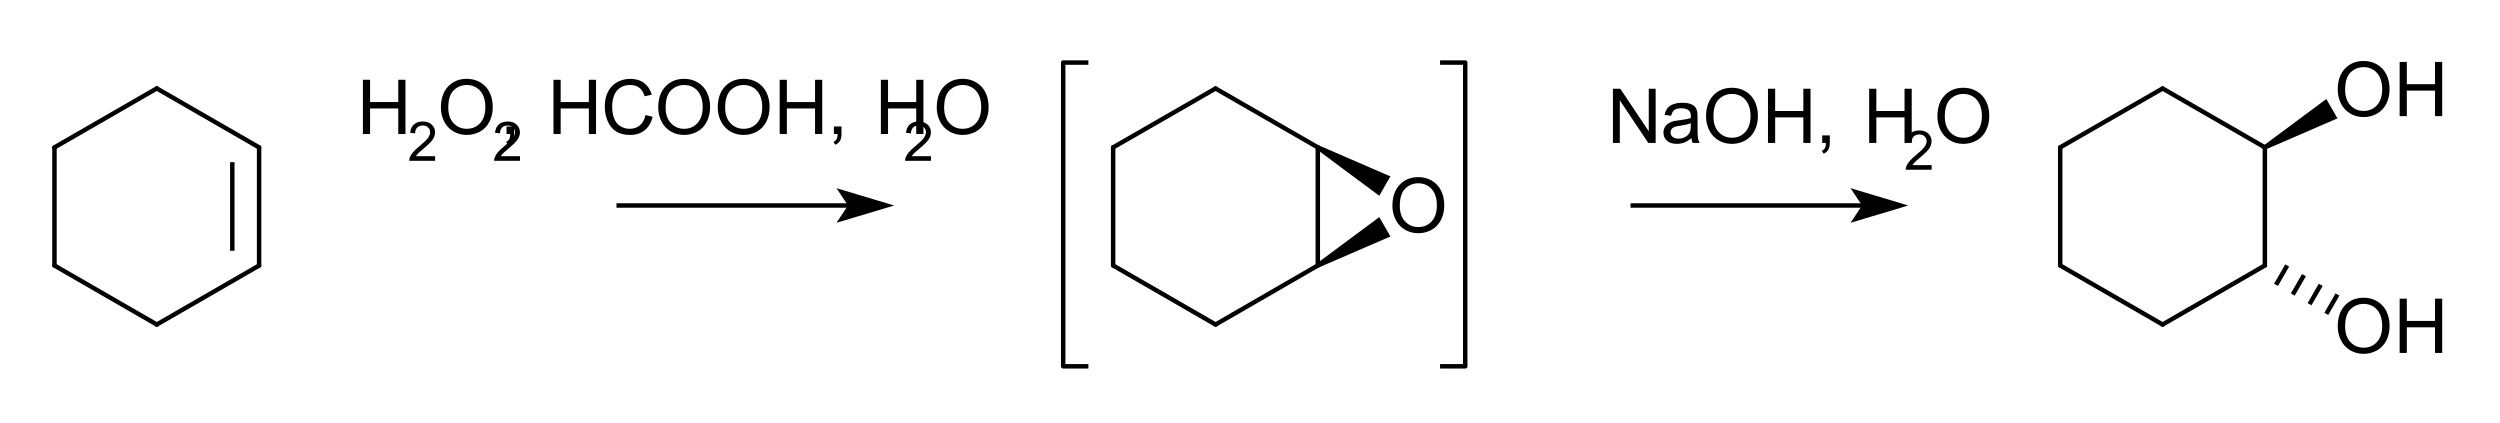 <?xml version="1.0" encoding="UTF-8"?>
<svg xmlns="http://www.w3.org/2000/svg" xmlns:xlink="http://www.w3.org/1999/xlink" width="420pt" height="71pt" viewBox="0 0 420 71" version="1.1">
<g id="surface0">
<path style="fill: none; stroke-width: 0.75; stroke-linecap: round; stroke-linejoin: round; stroke: rgb(0%,0%,0%); opacity: 1;stroke-miterlimit: 10;" d="M 43.529 24.766 L 26.339 14.854 " transform="matrix(1,0,0,1,0,0)"/>
<path style="fill: none; stroke-width: 0.75; stroke-linecap: round; stroke-linejoin: round; stroke: rgb(0%,0%,0%); opacity: 1;stroke-miterlimit: 10;" d="M 9.149 44.609 L 26.339 54.521 " transform="matrix(1,0,0,1,0,0)"/>
<path style="fill: none; stroke-width: 0.75; stroke-linecap: butt; stroke-linejoin: round; stroke: rgb(0%,0%,0%); opacity: 1;stroke-miterlimit: 10;" d="M 39.026 42.129 L 39.026 27.247 " transform="matrix(1,0,0,1,0,0)"/>
<path style="fill: none; stroke-width: 0.75; stroke-linecap: round; stroke-linejoin: round; stroke: rgb(0%,0%,0%); opacity: 1;stroke-miterlimit: 10;" d="M 43.529 44.609 L 43.529 24.766 " transform="matrix(1,0,0,1,0,0)"/>
<path style="fill: none; stroke-width: 0.75; stroke-linecap: round; stroke-linejoin: round; stroke: rgb(0%,0%,0%); opacity: 1;stroke-miterlimit: 10;" d="M 26.339 14.854 L 9.149 24.766 " transform="matrix(1,0,0,1,0,0)"/>
<path style="fill: none; stroke-width: 0.75; stroke-linecap: round; stroke-linejoin: round; stroke: rgb(0%,0%,0%); opacity: 1;stroke-miterlimit: 10;" d="M 9.149 24.766 L 9.149 44.609 " transform="matrix(1,0,0,1,0,0)"/>
<path style="fill: none; stroke-width: 0.75; stroke-linecap: round; stroke-linejoin: round; stroke: rgb(0%,0%,0%); opacity: 1;stroke-miterlimit: 10;" d="M 26.339 54.521 L 43.529 44.609 " transform="matrix(1,0,0,1,0,0)"/>
<path style="stroke: none; fill-rule: evenodd; fill: rgb(0%,0%,0%); opacity: 0;" d="M 233.403 27.768 L 243.91 27.768 L 243.91 39.776 L 233.403 39.776 Z M 233.403 27.768 "/>
<path style="fill: none; stroke-width: 0.75; stroke-linecap: round; stroke-linejoin: miter; stroke: rgb(0%,0%,0%); opacity: 0;stroke-miterlimit: 10;" d="M 233.403 27.768 L 243.91 27.768 L 243.91 39.776 L 233.403 39.776 Z M 233.403 27.768 " transform="matrix(1,0,0,1,0,0)"/>
<path style="fill: none; stroke-width: 0.75; stroke-linecap: round; stroke-linejoin: round; stroke: rgb(0%,0%,0%); opacity: 1;stroke-miterlimit: 10;" d="M 221.392 24.759 L 204.214 14.866 " transform="matrix(1,0,0,1,0,0)"/>
<path style="stroke: none; fill-rule: evenodd; fill: rgb(0%,0%,0%); opacity: 1;" d="M 221.204 44.276 L 231.715 36.476 L 233.591 39.725 L 221.58 44.926 Z M 221.204 44.276 "/>
<path style="stroke: none; fill-rule: evenodd; fill: rgb(0%,0%,0%); opacity: 1;" d="M 221.58 24.434 L 233.591 29.634 L 231.715 32.884 L 221.204 25.084 Z M 221.58 24.434 "/>
<path style="fill: none; stroke-width: 0.75; stroke-linecap: round; stroke-linejoin: round; stroke: rgb(0%,0%,0%); opacity: 1;stroke-miterlimit: 10;" d="M 221.392 44.601 L 221.392 24.759 " transform="matrix(1,0,0,1,0,0)"/>
<path style="fill: none; stroke-width: 0.75; stroke-linecap: round; stroke-linejoin: round; stroke: rgb(0%,0%,0%); opacity: 1;stroke-miterlimit: 10;" d="M 204.214 14.866 L 187.008 24.759 " transform="matrix(1,0,0,1,0,0)"/>
<path style="fill: none; stroke-width: 0.75; stroke-linecap: round; stroke-linejoin: round; stroke: rgb(0%,0%,0%); opacity: 1;stroke-miterlimit: 10;" d="M 187.008 24.759 L 187.008 44.601 " transform="matrix(1,0,0,1,0,0)"/>
<path style="fill: none; stroke-width: 0.75; stroke-linecap: round; stroke-linejoin: round; stroke: rgb(0%,0%,0%); opacity: 1;stroke-miterlimit: 10;" d="M 204.214 54.522 L 221.392 44.601 " transform="matrix(1,0,0,1,0,0)"/>
<path style="fill: none; stroke-width: 0.75; stroke-linecap: round; stroke-linejoin: round; stroke: rgb(0%,0%,0%); opacity: 1;stroke-miterlimit: 10;" d="M 187.008 44.601 L 204.214 54.522 " transform="matrix(1,0,0,1,0,0)"/>
<path style="stroke: none; fill-rule: evenodd; fill: rgb(0%,0%,0%); opacity: 1;" d="M 233.924 34.588 C 233.924 33.076 234.33 31.892 235.143 31.036 C 235.955 30.18 237.003 29.753 238.287 29.753 C 239.129 29.753 239.887 29.954 240.562 30.355 C 241.238 30.757 241.752 31.318 242.107 32.037 C 242.461 32.756 242.638 33.571 242.638 34.482 C 242.638 35.406 242.452 36.233 242.079 36.962 C 241.706 37.691 241.178 38.244 240.494 38.618 C 239.81 38.993 239.073 39.181 238.281 39.181 C 237.424 39.181 236.657 38.974 235.982 38.559 C 235.306 38.145 234.795 37.58 234.446 36.863 C 234.098 36.146 233.924 35.388 233.924 34.588 Z M 235.167 34.607 C 235.167 35.705 235.463 36.57 236.053 37.201 C 236.644 37.833 237.384 38.149 238.275 38.149 C 239.182 38.149 239.929 37.83 240.516 37.192 C 241.102 36.554 241.395 35.649 241.395 34.476 C 241.395 33.734 241.27 33.087 241.019 32.534 C 240.768 31.981 240.402 31.552 239.919 31.247 C 239.436 30.943 238.894 30.79 238.294 30.79 C 237.44 30.79 236.706 31.084 236.09 31.67 C 235.475 32.256 235.167 33.235 235.167 34.607 Z M 243.21 39.026 "/>
<path style="stroke: none; fill-rule: evenodd; fill: rgb(0%,0%,0%); opacity: 0;" d="M 233.403 27.768 L 243.91 27.768 L 243.91 41.277 L 233.403 41.277 Z M 233.403 27.768 "/>
<path style="fill: none; stroke-width: 0.75; stroke-linecap: round; stroke-linejoin: miter; stroke: rgb(0%,0%,0%); opacity: 0;stroke-miterlimit: 10;" d="M 233.403 27.768 L 243.91 27.768 L 243.91 41.277 L 233.403 41.277 Z M 233.403 27.768 " transform="matrix(1,0,0,1,0,0)"/>
<path style="stroke: none; fill-rule: evenodd; fill: rgb(0%,0%,0%); opacity: 0;" d="M 392.507 8.255 L 411.27 8.255 L 411.27 20.263 L 392.507 20.263 Z M 392.507 8.255 "/>
<path style="fill: none; stroke-width: 0.75; stroke-linecap: round; stroke-linejoin: miter; stroke: rgb(0%,0%,0%); opacity: 0;stroke-miterlimit: 10;" d="M 392.507 8.255 L 411.27 8.255 L 411.27 20.263 L 392.507 20.263 Z M 392.507 8.255 " transform="matrix(1,0,0,1,0,0)"/>
<path style="stroke: none; fill-rule: evenodd; fill: rgb(0%,0%,0%); opacity: 0;" d="M 392.507 48.031 L 411.27 48.031 L 411.27 60.039 L 392.507 60.039 Z M 392.507 48.031 "/>
<path style="fill: none; stroke-width: 0.75; stroke-linecap: round; stroke-linejoin: miter; stroke: rgb(0%,0%,0%); opacity: 0;stroke-miterlimit: 10;" d="M 392.507 48.031 L 411.27 48.031 L 411.27 60.039 L 392.507 60.039 Z M 392.507 48.031 " transform="matrix(1,0,0,1,0,0)"/>
<path style="fill: none; stroke-width: 0.75; stroke-linecap: round; stroke-linejoin: round; stroke: rgb(0%,0%,0%); opacity: 1;stroke-miterlimit: 10;" d="M 380.496 24.759 L 363.318 14.866 " transform="matrix(1,0,0,1,0,0)"/>
<path style="stroke: none; fill-rule: evenodd; fill: rgb(0%,0%,0%); opacity: 1;" d="M 380.309 24.434 L 390.819 16.633 L 392.695 19.883 L 380.684 25.084 Z M 380.309 24.434 "/>
<path style="fill: none; stroke-width: 0.75; stroke-linecap: butt; stroke-linejoin: round; stroke: rgb(0%,0%,0%); opacity: 1;stroke-miterlimit: 10;" d="M 384.25 44.601 L 382.373 47.851 " transform="matrix(1,0,0,1,0,0)"/>
<path style="fill: none; stroke-width: 0.75; stroke-linecap: butt; stroke-linejoin: round; stroke: rgb(0%,0%,0%); opacity: 1;stroke-miterlimit: 10;" d="M 387.065 46.227 L 385.189 49.476 " transform="matrix(1,0,0,1,0,0)"/>
<path style="fill: none; stroke-width: 0.75; stroke-linecap: butt; stroke-linejoin: round; stroke: rgb(0%,0%,0%); opacity: 1;stroke-miterlimit: 10;" d="M 389.88 47.852 L 388.004 51.102 " transform="matrix(1,0,0,1,0,0)"/>
<path style="fill: none; stroke-width: 0.75; stroke-linecap: butt; stroke-linejoin: round; stroke: rgb(0%,0%,0%); opacity: 1;stroke-miterlimit: 10;" d="M 392.695 49.477 L 390.819 52.727 " transform="matrix(1,0,0,1,0,0)"/>
<path style="fill: none; stroke-width: 0.75; stroke-linecap: round; stroke-linejoin: round; stroke: rgb(0%,0%,0%); opacity: 1;stroke-miterlimit: 10;" d="M 380.496 44.601 L 380.496 24.759 " transform="matrix(1,0,0,1,0,0)"/>
<path style="fill: none; stroke-width: 0.75; stroke-linecap: round; stroke-linejoin: round; stroke: rgb(0%,0%,0%); opacity: 1;stroke-miterlimit: 10;" d="M 363.318 14.866 L 346.112 24.759 " transform="matrix(1,0,0,1,0,0)"/>
<path style="fill: none; stroke-width: 0.75; stroke-linecap: round; stroke-linejoin: round; stroke: rgb(0%,0%,0%); opacity: 1;stroke-miterlimit: 10;" d="M 346.112 24.759 L 346.112 44.601 " transform="matrix(1,0,0,1,0,0)"/>
<path style="fill: none; stroke-width: 0.75; stroke-linecap: round; stroke-linejoin: round; stroke: rgb(0%,0%,0%); opacity: 1;stroke-miterlimit: 10;" d="M 363.318 54.522 L 380.496 44.601 " transform="matrix(1,0,0,1,0,0)"/>
<path style="fill: none; stroke-width: 0.75; stroke-linecap: round; stroke-linejoin: round; stroke: rgb(0%,0%,0%); opacity: 1;stroke-miterlimit: 10;" d="M 346.112 44.601 L 363.318 54.522 " transform="matrix(1,0,0,1,0,0)"/>
<path style="stroke: none; fill-rule: evenodd; fill: rgb(0%,0%,0%); opacity: 1;" d="M 392.738 15.075 C 392.738 13.563 393.144 12.379 393.956 11.523 C 394.768 10.668 395.816 10.24 397.101 10.24 C 397.942 10.24 398.7 10.441 399.375 10.843 C 400.051 11.245 400.566 11.805 400.92 12.524 C 401.274 13.243 401.451 14.058 401.451 14.97 C 401.451 15.894 401.265 16.72 400.892 17.449 C 400.519 18.179 399.991 18.731 399.307 19.106 C 398.623 19.481 397.886 19.668 397.094 19.668 C 396.237 19.668 395.47 19.461 394.795 19.047 C 394.119 18.632 393.608 18.067 393.26 17.35 C 392.912 16.633 392.738 15.875 392.738 15.075 Z M 393.981 15.094 C 393.981 16.192 394.276 17.057 394.866 17.689 C 395.457 18.321 396.197 18.636 397.088 18.636 C 397.996 18.636 398.742 18.317 399.329 17.679 C 399.915 17.041 400.208 16.136 400.208 14.963 C 400.208 14.222 400.083 13.574 399.832 13.021 C 399.581 12.468 399.215 12.039 398.732 11.735 C 398.249 11.43 397.708 11.278 397.107 11.278 C 396.253 11.278 395.519 11.571 394.904 12.157 C 394.288 12.743 393.981 13.722 393.981 15.094 Z M 403.142 19.513 L 403.142 10.401 L 404.347 10.401 L 404.347 14.143 L 409.083 14.143 L 409.083 10.401 L 410.289 10.401 L 410.289 19.513 L 409.083 19.513 L 409.083 15.218 L 404.347 15.218 L 404.347 19.513 Z M 411.315 19.513 "/>
<path style="stroke: none; fill-rule: evenodd; fill: rgb(0%,0%,0%); opacity: 0;" d="M 392.507 8.255 L 411.27 8.255 L 411.27 21.764 L 392.507 21.764 Z M 392.507 8.255 "/>
<path style="fill: none; stroke-width: 0.75; stroke-linecap: round; stroke-linejoin: miter; stroke: rgb(0%,0%,0%); opacity: 0;stroke-miterlimit: 10;" d="M 392.507 8.255 L 411.27 8.255 L 411.27 21.764 L 392.507 21.764 Z M 392.507 8.255 " transform="matrix(1,0,0,1,0,0)"/>
<path style="stroke: none; fill-rule: evenodd; fill: rgb(0%,0%,0%); opacity: 1;" d="M 392.738 54.851 C 392.738 53.339 393.144 52.155 393.956 51.299 C 394.768 50.444 395.816 50.016 397.101 50.016 C 397.942 50.016 398.7 50.217 399.375 50.619 C 400.051 51.021 400.566 51.581 400.92 52.3 C 401.274 53.019 401.451 53.834 401.451 54.746 C 401.451 55.67 401.265 56.496 400.892 57.225 C 400.519 57.955 399.991 58.507 399.307 58.882 C 398.623 59.257 397.886 59.444 397.094 59.444 C 396.237 59.444 395.47 59.237 394.795 58.823 C 394.119 58.408 393.608 57.843 393.26 57.126 C 392.912 56.409 392.738 55.651 392.738 54.851 Z M 393.981 54.87 C 393.981 55.968 394.276 56.833 394.866 57.465 C 395.457 58.097 396.197 58.413 397.088 58.413 C 397.996 58.413 398.742 58.093 399.329 57.455 C 399.915 56.817 400.208 55.912 400.208 54.739 C 400.208 53.998 400.083 53.35 399.832 52.797 C 399.581 52.244 399.215 51.815 398.732 51.511 C 398.249 51.206 397.708 51.054 397.107 51.054 C 396.253 51.054 395.519 51.347 394.904 51.933 C 394.288 52.52 393.981 53.498 393.981 54.87 Z M 403.142 59.289 L 403.142 50.177 L 404.347 50.177 L 404.347 53.919 L 409.083 53.919 L 409.083 50.177 L 410.289 50.177 L 410.289 59.289 L 409.083 59.289 L 409.083 54.994 L 404.347 54.994 L 404.347 59.289 Z M 411.315 59.289 "/>
<path style="stroke: none; fill-rule: evenodd; fill: rgb(0%,0%,0%); opacity: 0;" d="M 392.507 48.031 L 411.27 48.031 L 411.27 61.54 L 392.507 61.54 Z M 392.507 48.031 "/>
<path style="fill: none; stroke-width: 0.75; stroke-linecap: round; stroke-linejoin: miter; stroke: rgb(0%,0%,0%); opacity: 0;stroke-miterlimit: 10;" d="M 392.507 48.031 L 411.27 48.031 L 411.27 61.54 L 392.507 61.54 Z M 392.507 48.031 " transform="matrix(1,0,0,1,0,0)"/>
<path style="fill: none; stroke-width: 0.75; stroke-linecap: butt; stroke-linejoin: round; stroke: rgb(0%,0%,0%); opacity: 1;stroke-miterlimit: 10;" d="M 103.568 34.523 L 142.916 34.523 " transform="matrix(1,0,0,1,0,0)"/>
<path style="stroke: none; fill-rule: evenodd; fill: rgb(0%,0%,0%); opacity: 1;" d="M 148.92 34.523 L 141.415 32.271 L 142.916 34.523 L 141.415 36.774 Z M 148.92 34.523 "/>
<path style="fill: none; stroke-width: 0.75; stroke-linecap: butt; stroke-linejoin: miter; stroke: rgb(0%,0%,0%); opacity: 1;stroke-miterlimit: 10;" d="M 148.92 34.523 L 141.415 32.271 L 142.916 34.523 L 141.415 36.774 Z M 148.92 34.523 " transform="matrix(1,0,0,1,0,0)"/>
<path style="fill: none; stroke-width: 0.75; stroke-linecap: butt; stroke-linejoin: round; stroke: rgb(0%,0%,0%); opacity: 1;stroke-miterlimit: 10;" d="M 273.93 34.523 L 313.278 34.523 " transform="matrix(1,0,0,1,0,0)"/>
<path style="stroke: none; fill-rule: evenodd; fill: rgb(0%,0%,0%); opacity: 1;" d="M 319.282 34.523 L 311.777 32.271 L 313.278 34.523 L 311.777 36.774 Z M 319.282 34.523 "/>
<path style="fill: none; stroke-width: 0.75; stroke-linecap: butt; stroke-linejoin: miter; stroke: rgb(0%,0%,0%); opacity: 1;stroke-miterlimit: 10;" d="M 319.282 34.523 L 311.777 32.271 L 313.278 34.523 L 311.777 36.774 Z M 319.282 34.523 " transform="matrix(1,0,0,1,0,0)"/>
<path style="fill: none; stroke-width: 0.75; stroke-linecap: butt; stroke-linejoin: round; stroke: rgb(0%,0%,0%); opacity: 1;stroke-miterlimit: 10;" d="M 182.85 10.507 L 178.617 10.507 L 178.617 61.54 L 182.85 61.54 " transform="matrix(1,0,0,1,0,0)"/>
<path style="fill: none; stroke-width: 0.75; stroke-linecap: butt; stroke-linejoin: round; stroke: rgb(0%,0%,0%); opacity: 1;stroke-miterlimit: 10;" d="M 241.929 10.507 L 246.161 10.507 L 246.161 61.54 L 241.929 61.54 " transform="matrix(1,0,0,1,0,0)"/>
<path style="stroke: none; fill-rule: evenodd; fill: rgb(0%,0%,0%); opacity: 0;" d="M 60.039 11.257 L 167.36 11.257 L 167.36 24.766 L 60.039 24.766 Z M 60.039 11.257 "/>
<path style="fill: none; stroke-width: 0.75; stroke-linecap: butt; stroke-linejoin: miter; stroke: rgb(0%,0%,0%); opacity: 0;stroke-miterlimit: 10;" d="M 60.039 11.257 L 167.36 11.257 L 167.36 24.766 L 60.039 24.766 Z M 60.039 11.257 " transform="matrix(1,0,0,1,0,0)"/>
<path style="stroke: none; fill-rule: evenodd; fill: rgb(0%,0%,0%); opacity: 1;" d="M 60.969 22.515 L 60.969 13.403 L 62.174 13.403 L 62.174 17.145 L 66.91 17.145 L 66.91 13.403 L 68.116 13.403 L 68.116 22.515 L 66.91 22.515 L 66.91 18.22 L 62.174 18.22 L 62.174 22.515 Z M 69.142 22.515 "/>
<path style="stroke: none; fill-rule: evenodd; fill: rgb(0%,0%,0%); opacity: 1;" d="M 73.1 26.242 L 73.1 27.018 L 68.752 27.018 C 68.746 26.823 68.778 26.636 68.847 26.457 C 68.957 26.161 69.134 25.869 69.378 25.582 C 69.622 25.295 69.974 24.963 70.435 24.586 C 71.15 24 71.633 23.536 71.884 23.193 C 72.135 22.851 72.261 22.527 72.261 22.222 C 72.261 21.902 72.146 21.632 71.917 21.412 C 71.689 21.192 71.39 21.082 71.022 21.082 C 70.634 21.082 70.323 21.199 70.089 21.432 C 69.856 21.666 69.738 21.989 69.735 22.401 L 68.905 22.316 C 68.962 21.697 69.176 21.225 69.546 20.901 C 69.917 20.576 70.415 20.414 71.04 20.414 C 71.671 20.414 72.171 20.589 72.539 20.939 C 72.907 21.289 73.091 21.722 73.091 22.24 C 73.091 22.503 73.037 22.762 72.929 23.016 C 72.821 23.27 72.643 23.538 72.393 23.819 C 72.143 24.1 71.728 24.486 71.148 24.976 C 70.664 25.383 70.352 25.659 70.215 25.804 C 70.077 25.949 69.964 26.095 69.874 26.242 Z M 73.584 27.018 "/>
<path style="stroke: none; fill-rule: evenodd; fill: rgb(0%,0%,0%); opacity: 1;" d="M 74.07 18.077 C 74.07 16.565 74.476 15.381 75.288 14.525 C 76.1 13.67 77.148 13.242 78.433 13.242 C 79.274 13.242 80.032 13.443 80.707 13.845 C 81.383 14.247 81.898 14.807 82.252 15.526 C 82.606 16.245 82.783 17.06 82.783 17.971 C 82.783 18.895 82.597 19.722 82.224 20.451 C 81.851 21.181 81.323 21.733 80.639 22.108 C 79.955 22.483 79.218 22.67 78.426 22.67 C 77.569 22.67 76.802 22.463 76.127 22.049 C 75.451 21.634 74.94 21.069 74.592 20.352 C 74.244 19.635 74.07 18.877 74.07 18.077 Z M 75.313 18.096 C 75.313 19.194 75.608 20.059 76.198 20.691 C 76.789 21.322 77.529 21.638 78.42 21.638 C 79.328 21.638 80.074 21.319 80.661 20.681 C 81.247 20.043 81.54 19.138 81.54 17.965 C 81.54 17.224 81.415 16.576 81.164 16.023 C 80.914 15.47 80.547 15.041 80.064 14.736 C 79.581 14.432 79.04 14.28 78.439 14.28 C 77.585 14.28 76.851 14.573 76.236 15.159 C 75.62 15.745 75.313 16.724 75.313 18.096 Z M 83.355 22.515 "/>
<path style="stroke: none; fill-rule: evenodd; fill: rgb(0%,0%,0%); opacity: 1;" d="M 87.359 26.242 L 87.359 27.018 L 83.012 27.018 C 83.006 26.823 83.037 26.636 83.106 26.457 C 83.217 26.161 83.394 25.869 83.638 25.582 C 83.881 25.295 84.234 24.963 84.694 24.586 C 85.409 24 85.892 23.536 86.143 23.193 C 86.394 22.851 86.52 22.527 86.52 22.222 C 86.52 21.902 86.406 21.632 86.177 21.412 C 85.948 21.192 85.65 21.082 85.282 21.082 C 84.893 21.082 84.582 21.199 84.349 21.432 C 84.115 21.666 83.997 21.989 83.994 22.401 L 83.164 22.316 C 83.221 21.697 83.435 21.225 83.806 20.901 C 84.177 20.576 84.675 20.414 85.3 20.414 C 85.931 20.414 86.43 20.589 86.798 20.939 C 87.166 21.289 87.35 21.722 87.35 22.24 C 87.35 22.503 87.296 22.762 87.188 23.016 C 87.081 23.27 86.902 23.538 86.652 23.819 C 86.403 24.1 85.988 24.486 85.407 24.976 C 84.923 25.383 84.612 25.659 84.474 25.804 C 84.337 25.949 84.223 26.095 84.133 26.242 Z M 87.843 27.018 "/>
<path style="stroke: none; fill-rule: evenodd; fill: rgb(0%,0%,0%); opacity: 1;" d="M 85.098 22.515 L 85.098 21.241 L 86.372 21.241 L 86.372 22.515 C 86.372 22.983 86.289 23.361 86.124 23.649 C 85.958 23.937 85.695 24.16 85.334 24.317 L 85.024 23.839 C 85.26 23.735 85.434 23.583 85.546 23.382 C 85.658 23.181 85.72 22.892 85.732 22.515 Z M 92.986 22.515 L 92.986 13.403 L 94.192 13.403 L 94.192 17.145 L 98.928 17.145 L 98.928 13.403 L 100.134 13.403 L 100.134 22.515 L 98.928 22.515 L 98.928 18.22 L 94.192 18.22 L 94.192 22.515 Z M 108.45 19.32 L 109.656 19.625 C 109.403 20.615 108.948 21.37 108.292 21.89 C 107.635 22.41 106.832 22.67 105.883 22.67 C 104.901 22.67 104.103 22.47 103.487 22.07 C 102.872 21.671 102.404 21.092 102.083 20.333 C 101.762 19.575 101.601 18.761 101.601 17.891 C 101.601 16.942 101.782 16.114 102.145 15.408 C 102.507 14.701 103.023 14.165 103.692 13.798 C 104.362 13.431 105.098 13.248 105.902 13.248 C 106.813 13.248 107.58 13.48 108.202 13.944 C 108.823 14.408 109.256 15.061 109.501 15.902 L 108.313 16.182 C 108.102 15.519 107.795 15.036 107.394 14.733 C 106.992 14.431 106.486 14.28 105.877 14.28 C 105.177 14.28 104.592 14.447 104.121 14.783 C 103.651 15.119 103.321 15.569 103.13 16.135 C 102.939 16.7 102.844 17.284 102.844 17.884 C 102.844 18.659 102.957 19.336 103.183 19.914 C 103.409 20.492 103.76 20.924 104.236 21.21 C 104.713 21.495 105.229 21.638 105.784 21.638 C 106.459 21.638 107.031 21.444 107.499 21.054 C 107.967 20.665 108.284 20.087 108.45 19.32 Z M 110.582 18.077 C 110.582 16.565 110.988 15.381 111.801 14.525 C 112.613 13.67 113.661 13.242 114.945 13.242 C 115.787 13.242 116.545 13.443 117.22 13.845 C 117.896 14.247 118.41 14.807 118.765 15.526 C 119.119 16.245 119.296 17.06 119.296 17.971 C 119.296 18.895 119.11 19.722 118.737 20.451 C 118.364 21.181 117.835 21.733 117.152 22.108 C 116.468 22.483 115.731 22.67 114.939 22.67 C 114.082 22.67 113.315 22.463 112.64 22.049 C 111.964 21.634 111.452 21.069 111.104 20.352 C 110.756 19.635 110.582 18.877 110.582 18.077 Z M 111.825 18.096 C 111.825 19.194 112.121 20.059 112.711 20.691 C 113.302 21.322 114.042 21.638 114.933 21.638 C 115.84 21.638 116.587 21.319 117.174 20.681 C 117.76 20.043 118.053 19.138 118.053 17.965 C 118.053 17.224 117.928 16.576 117.677 16.023 C 117.426 15.47 117.06 15.041 116.577 14.736 C 116.094 14.432 115.552 14.28 114.952 14.28 C 114.098 14.28 113.364 14.573 112.748 15.159 C 112.133 15.745 111.825 16.724 111.825 18.096 Z M 120.582 18.077 C 120.582 16.565 120.988 15.381 121.801 14.525 C 122.613 13.67 123.661 13.242 124.945 13.242 C 125.787 13.242 126.545 13.443 127.22 13.845 C 127.896 14.247 128.41 14.807 128.765 15.526 C 129.119 16.245 129.296 17.06 129.296 17.971 C 129.296 18.895 129.11 19.722 128.737 20.451 C 128.364 21.181 127.835 21.733 127.152 22.108 C 126.468 22.483 125.731 22.67 124.939 22.67 C 124.082 22.67 123.315 22.463 122.64 22.049 C 121.964 21.634 121.452 21.069 121.104 20.352 C 120.756 19.635 120.582 18.877 120.582 18.077 Z M 121.825 18.096 C 121.825 19.194 122.121 20.059 122.711 20.691 C 123.302 21.322 124.042 21.638 124.933 21.638 C 125.84 21.638 126.587 21.319 127.174 20.681 C 127.76 20.043 128.053 19.138 128.053 17.965 C 128.053 17.224 127.928 16.576 127.677 16.023 C 127.426 15.47 127.06 15.041 126.577 14.736 C 126.094 14.432 125.552 14.28 124.952 14.28 C 124.098 14.28 123.364 14.573 122.748 15.159 C 122.133 15.745 121.825 16.724 121.825 18.096 Z M 130.986 22.515 L 130.986 13.403 L 132.192 13.403 L 132.192 17.145 L 136.928 17.145 L 136.928 13.403 L 138.134 13.403 L 138.134 22.515 L 136.928 22.515 L 136.928 18.22 L 132.192 18.22 L 132.192 22.515 Z M 140.098 22.515 L 140.098 21.241 L 141.372 21.241 L 141.372 22.515 C 141.372 22.983 141.289 23.361 141.124 23.649 C 140.958 23.937 140.695 24.16 140.334 24.317 L 140.024 23.839 C 140.26 23.735 140.434 23.583 140.546 23.382 C 140.658 23.181 140.72 22.892 140.732 22.515 Z M 147.986 22.515 L 147.986 13.403 L 149.192 13.403 L 149.192 17.145 L 153.928 17.145 L 153.928 13.403 L 155.134 13.403 L 155.134 22.515 L 153.928 22.515 L 153.928 18.22 L 149.192 18.22 L 149.192 22.515 Z M 156.159 22.515 "/>
<path style="stroke: none; fill-rule: evenodd; fill: rgb(0%,0%,0%); opacity: 1;" d="M 156.404 26.242 L 156.404 27.018 L 152.057 27.018 C 152.051 26.823 152.082 26.636 152.151 26.457 C 152.262 26.161 152.439 25.869 152.683 25.582 C 152.927 25.295 153.279 24.963 153.739 24.586 C 154.454 24 154.937 23.536 155.188 23.193 C 155.44 22.851 155.565 22.527 155.565 22.222 C 155.565 21.902 155.451 21.632 155.222 21.412 C 154.993 21.192 154.695 21.082 154.327 21.082 C 153.938 21.082 153.627 21.199 153.394 21.432 C 153.161 21.666 153.042 21.989 153.04 22.401 L 152.21 22.316 C 152.266 21.697 152.48 21.225 152.851 20.901 C 153.222 20.576 153.72 20.414 154.345 20.414 C 154.976 20.414 155.476 20.589 155.843 20.939 C 156.211 21.289 156.395 21.722 156.395 22.24 C 156.395 22.503 156.341 22.762 156.234 23.016 C 156.126 23.27 155.947 23.538 155.698 23.819 C 155.448 24.1 155.033 24.486 154.453 24.976 C 153.968 25.383 153.657 25.659 153.52 25.804 C 153.382 25.949 153.268 26.095 153.179 26.242 Z M 156.889 27.018 "/>
<path style="stroke: none; fill-rule: evenodd; fill: rgb(0%,0%,0%); opacity: 1;" d="M 157.374 18.077 C 157.374 16.565 157.78 15.381 158.592 14.525 C 159.404 13.67 160.453 13.242 161.737 13.242 C 162.578 13.242 163.337 13.443 164.012 13.845 C 164.687 14.247 165.202 14.807 165.556 15.526 C 165.911 16.245 166.088 17.06 166.088 17.971 C 166.088 18.895 165.901 19.722 165.529 20.451 C 165.156 21.181 164.627 21.733 163.944 22.108 C 163.26 22.483 162.522 22.67 161.731 22.67 C 160.873 22.67 160.107 22.463 159.431 22.049 C 158.756 21.634 158.244 21.069 157.896 20.352 C 157.548 19.635 157.374 18.877 157.374 18.077 Z M 158.617 18.096 C 158.617 19.194 158.912 20.059 159.503 20.691 C 160.093 21.322 160.834 21.638 161.725 21.638 C 162.632 21.638 163.379 21.319 163.965 20.681 C 164.552 20.043 164.845 19.138 164.845 17.965 C 164.845 17.224 164.719 16.576 164.469 16.023 C 164.218 15.47 163.851 15.041 163.369 14.736 C 162.886 14.432 162.344 14.28 161.743 14.28 C 160.89 14.28 160.155 14.573 159.54 15.159 C 158.925 15.745 158.617 16.724 158.617 18.096 Z M 166.66 22.515 "/>
<path style="stroke: none; fill-rule: evenodd; fill: rgb(0%,0%,0%); opacity: 0;" d="M 60.039 11.257 L 167.36 11.257 L 167.36 24.766 L 60.039 24.766 Z M 60.039 11.257 "/>
<path style="fill: none; stroke-width: 0.75; stroke-linecap: butt; stroke-linejoin: miter; stroke: rgb(0%,0%,0%); opacity: 0;stroke-miterlimit: 10;" d="M 60.039 11.257 L 167.36 11.257 L 167.36 24.766 L 60.039 24.766 Z M 60.039 11.257 " transform="matrix(1,0,0,1,0,0)"/>
<path style="stroke: none; fill-rule: evenodd; fill: rgb(0%,0%,0%); opacity: 0;" d="M 272.429 12.758 L 335.47 12.758 L 335.47 26.267 L 272.429 26.267 Z M 272.429 12.758 "/>
<path style="fill: none; stroke-width: 0.75; stroke-linecap: butt; stroke-linejoin: miter; stroke: rgb(0%,0%,0%); opacity: 0;stroke-miterlimit: 10;" d="M 272.429 12.758 L 335.47 12.758 L 335.47 26.267 L 272.429 26.267 Z M 272.429 12.758 " transform="matrix(1,0,0,1,0,0)"/>
<path style="stroke: none; fill-rule: evenodd; fill: rgb(0%,0%,0%); opacity: 1;" d="M 270.971 24.016 L 270.971 14.904 L 272.207 14.904 L 276.993 22.058 L 276.993 14.904 L 278.149 14.904 L 278.149 24.016 L 276.912 24.016 L 272.127 16.856 L 272.127 24.016 Z M 284.147 23.202 C 283.733 23.554 283.334 23.802 282.951 23.947 C 282.567 24.092 282.156 24.165 281.717 24.165 C 280.992 24.165 280.435 23.988 280.045 23.634 C 279.656 23.279 279.461 22.827 279.461 22.275 C 279.461 21.952 279.534 21.657 279.682 21.39 C 279.829 21.123 280.021 20.908 280.26 20.747 C 280.498 20.585 280.766 20.463 281.064 20.38 C 281.284 20.322 281.615 20.266 282.059 20.212 C 282.962 20.104 283.627 19.976 284.054 19.827 C 284.058 19.673 284.06 19.576 284.06 19.535 C 284.06 19.079 283.954 18.758 283.743 18.571 C 283.457 18.319 283.033 18.192 282.469 18.192 C 281.943 18.192 281.554 18.284 281.304 18.469 C 281.053 18.653 280.868 18.979 280.747 19.448 L 279.654 19.298 C 279.753 18.83 279.917 18.452 280.145 18.164 C 280.372 17.876 280.702 17.655 281.133 17.499 C 281.564 17.344 282.063 17.266 282.631 17.266 C 283.194 17.266 283.652 17.332 284.004 17.465 C 284.356 17.598 284.615 17.764 284.781 17.965 C 284.947 18.166 285.063 18.42 285.129 18.727 C 285.166 18.917 285.185 19.261 285.185 19.758 L 285.185 21.25 C 285.185 22.29 285.209 22.948 285.257 23.223 C 285.304 23.499 285.398 23.763 285.539 24.016 L 284.371 24.016 C 284.255 23.784 284.18 23.512 284.147 23.202 Z M 284.054 20.703 C 283.648 20.869 283.039 21.01 282.227 21.126 C 281.767 21.192 281.441 21.267 281.251 21.349 C 281.06 21.432 280.913 21.554 280.81 21.713 C 280.706 21.873 280.654 22.05 280.654 22.244 C 280.654 22.543 280.767 22.791 280.993 22.99 C 281.219 23.189 281.549 23.289 281.984 23.289 C 282.415 23.289 282.798 23.194 283.134 23.006 C 283.47 22.817 283.716 22.559 283.874 22.232 C 283.994 21.979 284.054 21.606 284.054 21.113 Z M 286.616 19.578 C 286.616 18.066 287.022 16.882 287.834 16.026 C 288.647 15.171 289.695 14.743 290.979 14.743 C 291.82 14.743 292.579 14.944 293.254 15.346 C 293.929 15.748 294.444 16.308 294.799 17.027 C 295.153 17.746 295.33 18.561 295.33 19.472 C 295.33 20.396 295.143 21.223 294.771 21.952 C 294.398 22.682 293.869 23.234 293.186 23.609 C 292.502 23.984 291.765 24.171 290.973 24.171 C 290.115 24.171 289.349 23.964 288.674 23.55 C 287.998 23.135 287.486 22.57 287.138 21.853 C 286.79 21.136 286.616 20.378 286.616 19.578 Z M 287.859 19.597 C 287.859 20.695 288.155 21.56 288.745 22.192 C 289.335 22.823 290.076 23.139 290.967 23.139 C 291.874 23.139 292.621 22.82 293.207 22.182 C 293.794 21.544 294.087 20.639 294.087 19.466 C 294.087 18.725 293.962 18.077 293.711 17.524 C 293.46 16.971 293.094 16.542 292.611 16.237 C 292.128 15.933 291.586 15.781 290.986 15.781 C 290.132 15.781 289.398 16.074 288.782 16.66 C 288.167 17.246 287.859 18.225 287.859 19.597 Z M 297.02 24.016 L 297.02 14.904 L 298.226 14.904 L 298.226 18.646 L 302.962 18.646 L 302.962 14.904 L 304.168 14.904 L 304.168 24.016 L 302.962 24.016 L 302.962 19.721 L 298.226 19.721 L 298.226 24.016 Z M 306.132 24.016 L 306.132 22.742 L 307.406 22.742 L 307.406 24.016 C 307.406 24.484 307.323 24.862 307.158 25.15 C 306.992 25.438 306.729 25.661 306.368 25.818 L 306.058 25.34 C 306.294 25.236 306.468 25.084 306.58 24.883 C 306.692 24.682 306.754 24.393 306.766 24.016 Z M 314.02 24.016 L 314.02 14.904 L 315.226 14.904 L 315.226 18.646 L 319.962 18.646 L 319.962 14.904 L 321.168 14.904 L 321.168 24.016 L 319.962 24.016 L 319.962 19.721 L 315.226 19.721 L 315.226 24.016 Z M 322.193 24.016 "/>
<path style="stroke: none; fill-rule: evenodd; fill: rgb(0%,0%,0%); opacity: 1;" d="M 324.514 27.743 L 324.514 28.519 L 320.167 28.519 C 320.161 28.324 320.193 28.137 320.261 27.958 C 320.372 27.662 320.549 27.37 320.793 27.083 C 321.037 26.796 321.389 26.464 321.85 26.087 C 322.564 25.501 323.047 25.037 323.299 24.694 C 323.55 24.352 323.676 24.028 323.676 23.723 C 323.676 23.403 323.561 23.133 323.332 22.913 C 323.104 22.693 322.805 22.583 322.437 22.583 C 322.048 22.583 321.737 22.7 321.504 22.933 C 321.271 23.167 321.153 23.49 321.15 23.902 L 320.32 23.817 C 320.377 23.198 320.59 22.726 320.961 22.402 C 321.332 22.077 321.83 21.915 322.455 21.915 C 323.086 21.915 323.586 22.09 323.954 22.44 C 324.322 22.79 324.505 23.223 324.505 23.741 C 324.505 24.004 324.452 24.263 324.344 24.517 C 324.236 24.771 324.058 25.039 323.808 25.32 C 323.558 25.601 323.143 25.987 322.563 26.477 C 322.078 26.884 321.767 27.16 321.63 27.305 C 321.492 27.45 321.379 27.596 321.289 27.743 Z M 324.999 28.519 "/>
<path style="stroke: none; fill-rule: evenodd; fill: rgb(0%,0%,0%); opacity: 1;" d="M 325.484 19.578 C 325.484 18.066 325.89 16.882 326.703 16.026 C 327.515 15.171 328.563 14.743 329.848 14.743 C 330.689 14.743 331.447 14.944 332.122 15.346 C 332.798 15.748 333.312 16.308 333.667 17.027 C 334.021 17.746 334.198 18.561 334.198 19.472 C 334.198 20.396 334.012 21.223 333.639 21.952 C 333.266 22.682 332.738 23.234 332.054 23.609 C 331.37 23.984 330.633 24.171 329.841 24.171 C 328.984 24.171 328.217 23.964 327.542 23.55 C 326.866 23.135 326.355 22.57 326.007 21.853 C 325.658 21.136 325.484 20.378 325.484 19.578 Z M 326.727 19.597 C 326.727 20.695 327.023 21.56 327.613 22.192 C 328.204 22.823 328.944 23.139 329.835 23.139 C 330.742 23.139 331.489 22.82 332.076 22.182 C 332.662 21.544 332.955 20.639 332.955 19.466 C 332.955 18.725 332.83 18.077 332.579 17.524 C 332.328 16.971 331.962 16.542 331.479 16.237 C 330.996 15.933 330.455 15.781 329.854 15.781 C 329 15.781 328.266 16.074 327.65 16.66 C 327.035 17.246 326.727 18.225 326.727 19.597 Z M 334.77 24.016 "/>
<path style="stroke: none; fill-rule: evenodd; fill: rgb(0%,0%,0%); opacity: 0;" d="M 272.429 12.758 L 335.47 12.758 L 335.47 26.267 L 272.429 26.267 Z M 272.429 12.758 "/>
<path style="fill: none; stroke-width: 0.75; stroke-linecap: butt; stroke-linejoin: miter; stroke: rgb(0%,0%,0%); opacity: 0;stroke-miterlimit: 10;" d="M 272.429 12.758 L 335.47 12.758 L 335.47 26.267 L 272.429 26.267 Z M 272.429 12.758 " transform="matrix(1,0,0,1,0,0)"/>
</g>
</svg>
